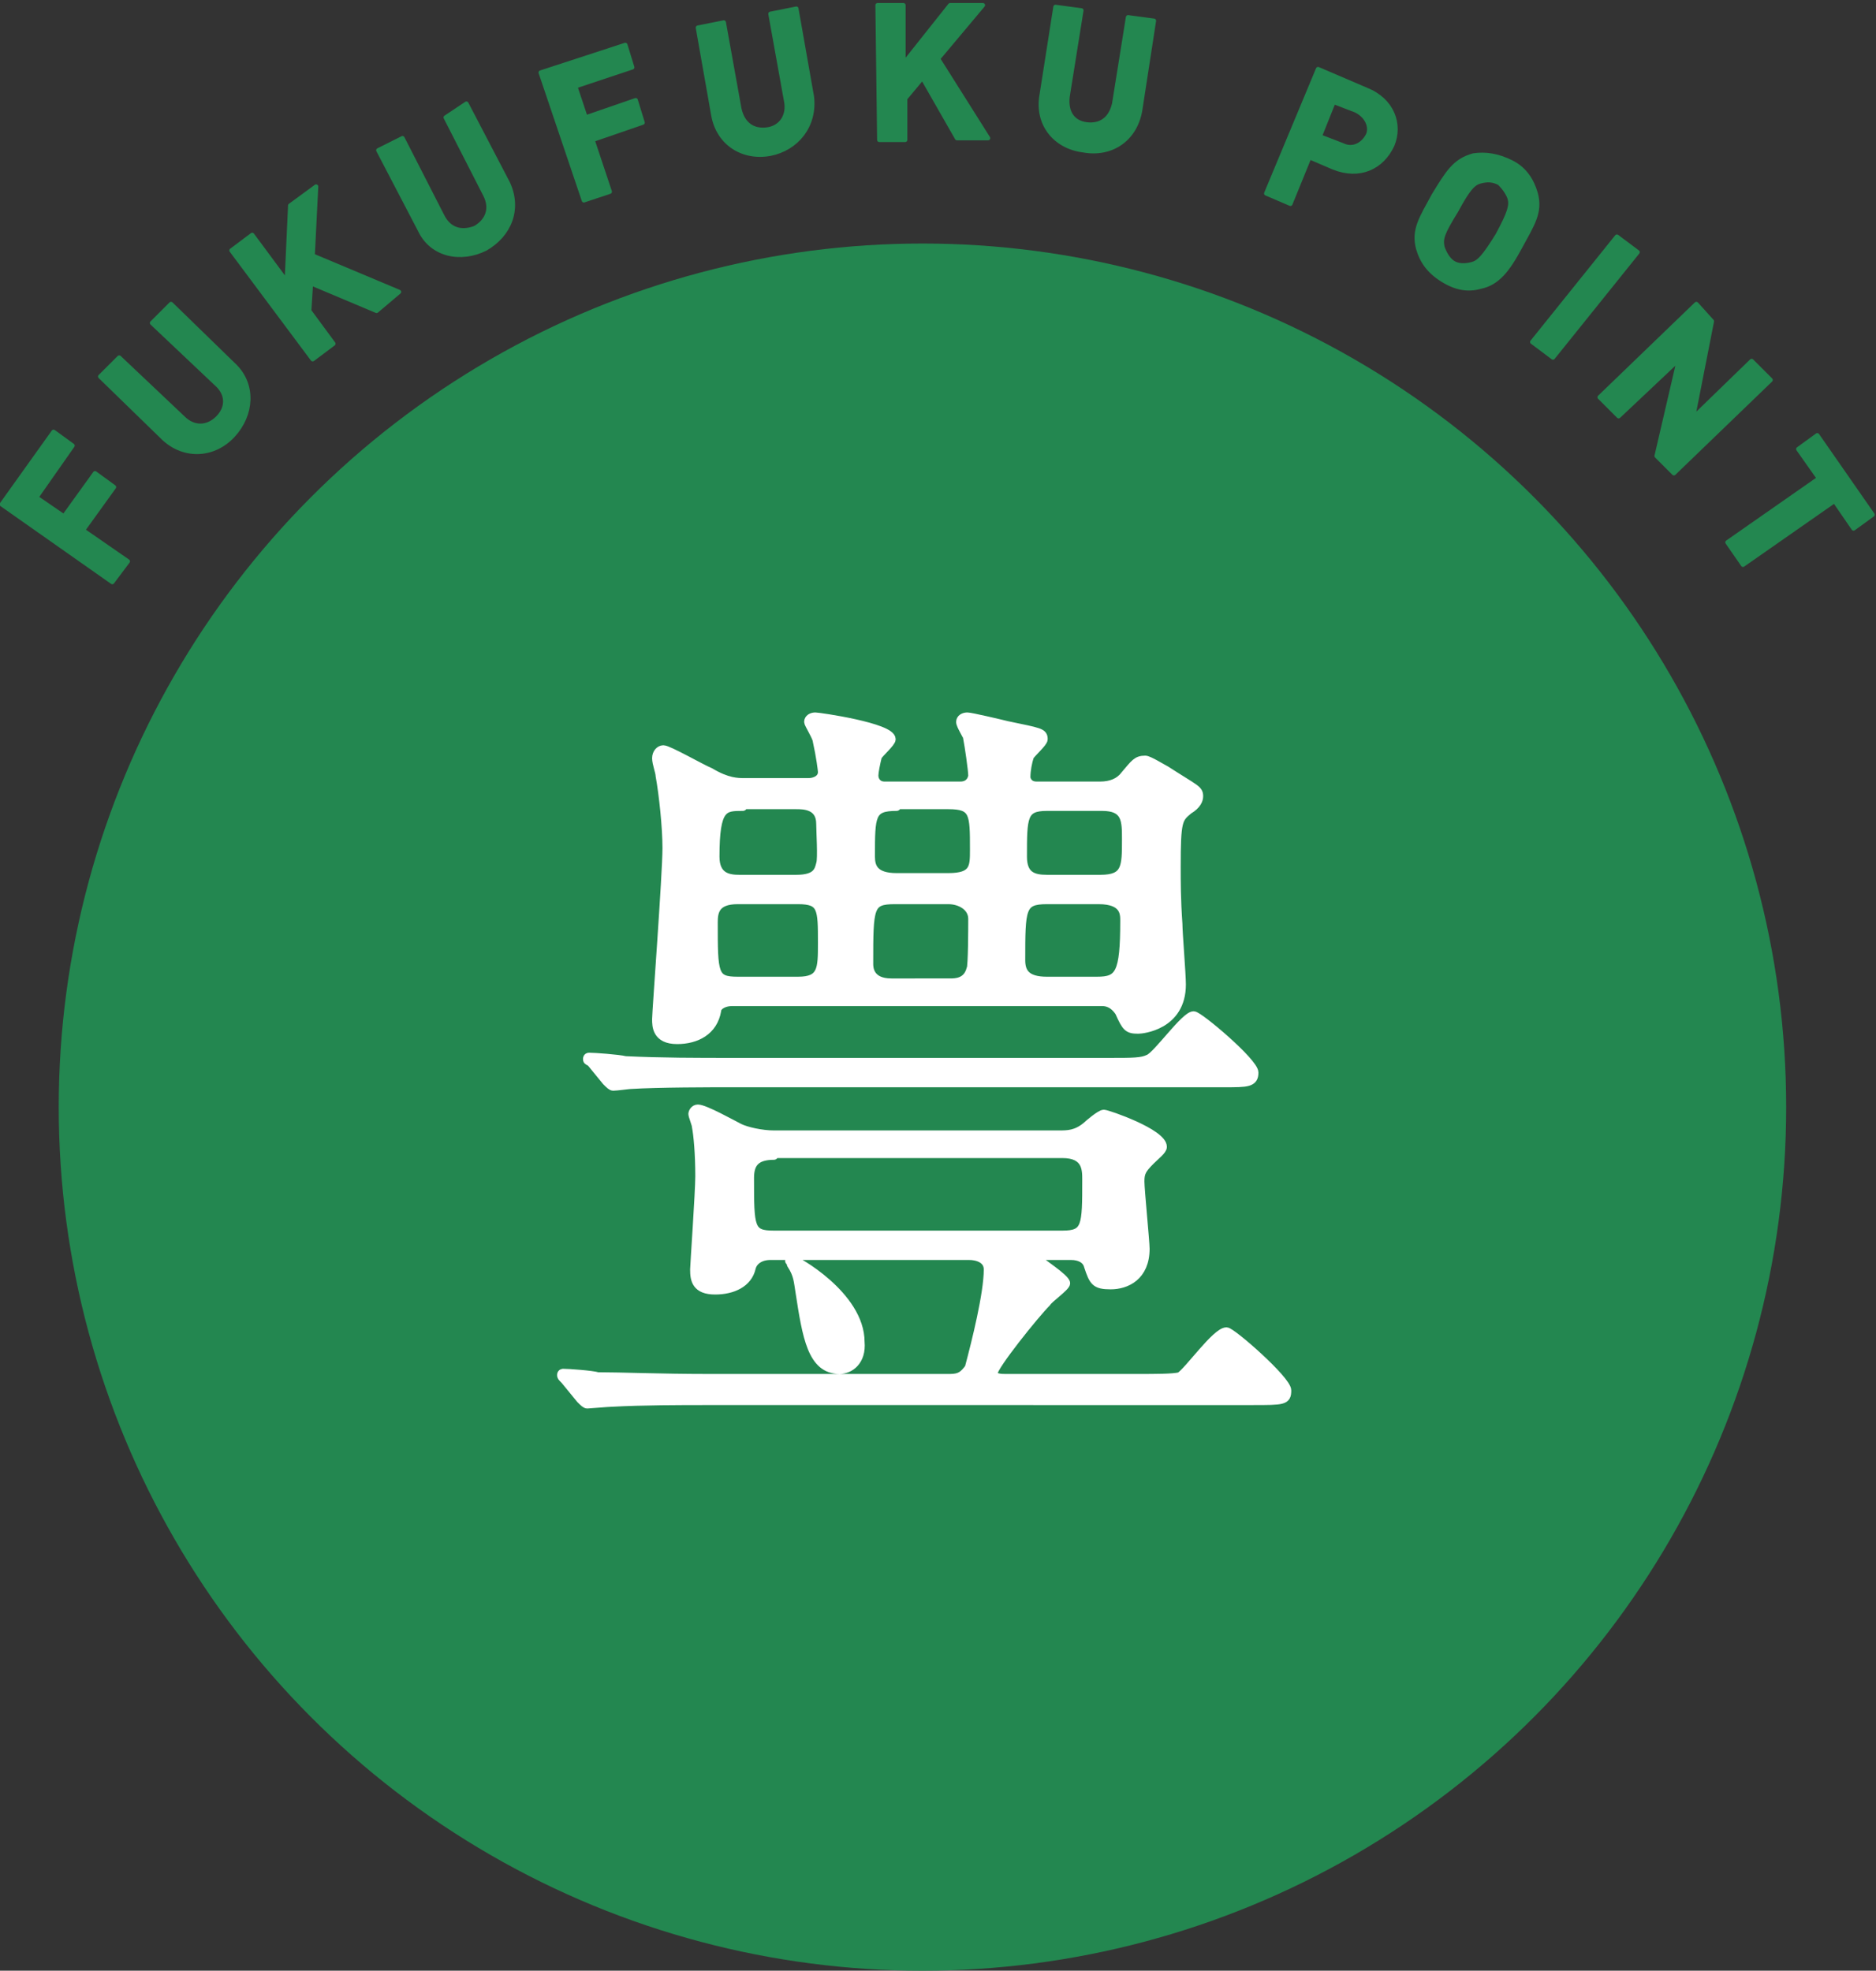 <?xml version="1.0" encoding="utf-8"?>
<!-- Generator: Adobe Illustrator 19.2.1, SVG Export Plug-In . SVG Version: 6.00 Build 0)  -->
<svg version="1.1" id="レイヤー_1" xmlns="http://www.w3.org/2000/svg" xmlns:xlink="http://www.w3.org/1999/xlink" x="0px"
	 y="0px" width="108.6px" height="114.1px" viewBox="0 0 108.6 114.1" style="enable-background:new 0 0 108.6 114.1;"
	 xml:space="preserve">
<rect x="0" y="0" width="108.6" height="114.1" fill="#333333" stroke="none"/>
<style type="text/css">
	.st0{fill:#238750;}
	.st1{fill:#FFFFFF;stroke:#FFFFFF;stroke-width:0.5;stroke-linecap:round;stroke-linejoin:round;stroke-miterlimit:10;}
	.st2{fill:#238750;stroke:#238750;stroke-width:0.25;stroke-linecap:round;stroke-linejoin:round;stroke-miterlimit:10;}
</style>
<g>
	<circle class="st0" cx="53.4" cy="64.1" r="50"/>
	<g>
		<path class="st1" d="M44.6,72.7c-0.6,0-1,0.3-1.1,0.7c-0.2,0.9-1.1,1.3-2.1,1.3c-1.1,0-1.2-0.6-1.2-1.2c0-0.2,0.3-4.5,0.3-5.4
			c0-1.3-0.1-2.4-0.2-2.9c0-0.1-0.2-0.6-0.2-0.7c0-0.1,0.1-0.3,0.3-0.3c0.4,0,2,0.9,2.4,1.1c0.4,0.2,1.3,0.4,2,0.4h16.5
			c0.5,0,1,0,1.6-0.5c0.1-0.1,0.8-0.7,1-0.7s3.4,1.1,3.4,1.9c0,0.2-0.4,0.5-0.7,0.8c-0.5,0.5-0.6,0.7-0.6,1.2c0,0.5,0.3,3.5,0.3,3.9
			c0,1.6-1.1,2.1-2,2.1s-1-0.2-1.3-1.1c-0.1-0.4-0.5-0.6-1-0.6h-1.4c-0.4,0-0.5,0-0.5,0.2c0,0.1,1.6,1.1,1.6,1.4
			c0,0.2-1,0.9-1.1,1.1c-0.7,0.7-3.1,3.7-3.1,4.1c0,0.3,0.5,0.3,0.7,0.3h7.7c1,0,2,0,2.4-0.1c0.5-0.3,2.1-2.6,2.7-2.6
			c0.3,0,3.5,2.8,3.5,3.4c0,0.6-0.2,0.6-2,0.6H40.8c-1.3,0-3.6,0-5.4,0.1c-0.2,0-1.3,0.1-1.4,0.1c-0.1,0-0.2-0.1-0.4-0.3l-0.9-1.1
			c-0.2-0.2-0.2-0.2-0.2-0.3c0-0.1,0.1-0.1,0.1-0.1c0.3,0,1.7,0.1,2,0.2c1.3,0,3.7,0.1,6.3,0.1h14.1c0.6,0,0.8-0.2,1.1-0.6
			c0.4-1.5,1.1-4.3,1.1-5.7c0-0.6-0.6-0.8-1.1-0.8H44.6z M64.2,61.5c1.4,0,1.9,0,2.3-0.2c0.5-0.2,2.1-2.5,2.6-2.5
			c0.3,0,3.5,2.7,3.5,3.3c0,0.6-0.4,0.6-1.7,0.6H42.3c-1.1,0-4.2,0-5.8,0.1c-0.1,0-0.8,0.1-1,0.1c-0.1,0-0.2-0.1-0.4-0.3l-0.9-1.1
			C34,61.4,34,61.4,34,61.3c0,0,0-0.1,0.1-0.1c0.3,0,1.7,0.1,2.1,0.2c2.1,0.1,4.1,0.1,6.3,0.1H64.2z M42.4,58
			c-0.6,0-0.9,0.3-0.9,0.5c-0.2,1.2-1.2,1.7-2.3,1.7c-1.2,0-1.2-0.8-1.2-1.2s0.6-8.4,0.6-9.9c0-1.2-0.2-3.1-0.4-4.2
			c0-0.2-0.2-0.7-0.2-1c0-0.3,0.2-0.5,0.4-0.5c0.3,0,2.2,1.1,2.7,1.3c1,0.6,1.6,0.6,2,0.6h3.7c0.4,0,0.8-0.2,0.8-0.6
			c0-0.1-0.1-0.9-0.3-1.8c0-0.2-0.5-1-0.5-1.1c0-0.2,0.2-0.3,0.4-0.3s4.4,0.6,4.4,1.3c0,0.2-0.7,0.8-0.8,1c-0.1,0.4-0.2,0.9-0.2,1.1
			c0,0.3,0.2,0.6,0.6,0.6h4.4c0.6,0,0.7-0.5,0.7-0.6c0-0.3-0.2-1.7-0.3-2.2c0-0.1-0.4-0.7-0.4-0.9c0-0.2,0.2-0.3,0.4-0.3
			c0.2,0,1.9,0.4,2.3,0.5c1.9,0.4,2.1,0.4,2.1,0.8c0,0.2-0.7,0.8-0.8,1c-0.1,0.3-0.2,0.8-0.2,1.2c0,0.1,0.1,0.5,0.6,0.5h3.7
			c0.6,0,1.1-0.2,1.4-0.6c0.6-0.7,0.7-0.9,1.2-0.9c0.2,0,1,0.5,1.2,0.6c1.7,1.1,1.9,1.1,1.9,1.5c0,0.2-0.1,0.5-0.6,0.8
			c-0.6,0.5-0.7,0.6-0.7,3.3c0,0.8,0,1.9,0.1,3.3c0,0.5,0.2,2.9,0.2,3.5c0,2.4-2.3,2.6-2.5,2.6c-0.6,0-0.7-0.1-1.1-1
			c-0.2-0.3-0.5-0.6-1-0.6H42.4z M42.7,52.1c-1.3,0-1.4,0.7-1.4,1.3c0,3,0,3.4,1.4,3.4h3.5c1.4,0,1.4-0.7,1.4-2.2c0-2,0-2.5-1.4-2.5
			H42.7z M43,46.7c-1.1,0-1.6,0-1.6,2.9c0,1.2,0.8,1.3,1.4,1.3h3.3c1.2,0,1.3-0.5,1.4-0.9c0.1-0.3,0-1.9,0-2.3c0-1.1-1-1.1-1.4-1.1
			H43z M44.8,66.9c-1.1,0-1.4,0.5-1.4,1.3c0,2.9,0,3.3,1.4,3.3h16.7c1.4,0,1.4-0.5,1.4-3.2c0-0.6,0-1.5-1.4-1.5H44.8z M48.6,79.3
			c-1.6,0-1.9-1.9-2.3-4.5c-0.1-0.6-0.1-1-0.5-1.6c0-0.1-0.1-0.2-0.1-0.2c0-0.1,0.1-0.1,0.1-0.1c0.2,0,4,2.1,4,4.8
			C49.9,78.8,49.2,79.3,48.6,79.3z M51.8,52.1c-1.5,0-1.5,0.4-1.5,3.7c0,0.2,0,1.1,1.3,1.1H55c0.3,0,1,0,1.2-0.8
			c0.1-0.1,0.1-2.5,0.1-2.9c0-0.7-0.7-1.1-1.4-1.1H51.8z M51.9,46.7c-1.5,0-1.5,0.5-1.5,2.9c0,0.6,0.2,1.2,1.5,1.2h3
			c1.5,0,1.5-0.6,1.5-1.6c0-2.1,0-2.6-1.5-2.6H51.9z M60.6,52.1c-1.5,0-1.5,0.5-1.5,3.5c0,0.7,0.3,1.2,1.5,1.2h2.9
			c1.3,0,1.6-0.4,1.6-3.5c0-0.4,0-1.2-1.5-1.2H60.6z M60.6,46.7c-1.4,0-1.4,0.6-1.4,2.9c0,1.1,0.6,1.3,1.4,1.3h3.1
			c1.5,0,1.5-0.7,1.5-2.3c0-1.1,0-1.9-1.4-1.9H60.6z"/>
	</g>
</g>
<g>
	<path class="st2" d="M2.1,28.8l1.6,1.1l1.8-2.5l1.1,0.8l-1.8,2.5l2.6,1.8l-0.9,1.2l-6.4-4.5l3-4.2l1.1,0.8L2.1,28.8z"/>
	<path class="st2" d="M13.5,25.2c-1.1,1.2-2.8,1.3-4,0.2l-3.7-3.6l1.1-1.1l3.7,3.5c0.6,0.6,1.4,0.6,2,0s0.6-1.4-0.1-2l-3.7-3.5
		l1.1-1.1l3.7,3.6C14.7,22.3,14.6,24,13.5,25.2z"/>
	<path class="st2" d="M21.8,18L18,16.4L17.9,18l1.4,1.9l-1.2,0.9l-4.7-6.3l1.2-0.9l2,2.7l0.2-4.4l1.5-1.1l-0.2,4l5,2.1L21.8,18z"/>
	<path class="st2" d="M28.1,14.4c-1.4,0.7-3.1,0.4-3.8-1.1l-2.4-4.6L23.3,8l2.3,4.5c0.4,0.8,1.1,1,1.9,0.7c0.7-0.4,1-1.1,0.6-1.9
		l-2.3-4.5L27,6l2.4,4.6C30.1,12.1,29.5,13.6,28.1,14.4z"/>
	<path class="st2" d="M33.3,5l0.6,1.8l2.9-1l0.4,1.3l-2.9,1l1,3l-1.5,0.5l-2.5-7.4l4.9-1.6l0.4,1.3L33.3,5z"/>
	<path class="st2" d="M44.6,8.9c-1.6,0.3-3-0.6-3.3-2.2l-0.9-5.1l1.5-0.3l0.9,5c0.2,0.9,0.8,1.3,1.6,1.2c0.8-0.1,1.3-0.8,1.1-1.7
		l-0.9-5l1.5-0.3l0.9,5.1C47.2,7.3,46.1,8.6,44.6,8.9z"/>
	<path class="st2" d="M55.4,8l-2-3.5l-1,1.2l0,2.4l-1.5,0l-0.1-7.8l1.5,0l0,3.4l2.7-3.4l1.9,0l-2.6,3.1L57.2,8L55.4,8z"/>
	<path class="st2" d="M62.7,8.7c-1.6-0.2-2.7-1.5-2.4-3.2l0.8-5.1l1.5,0.2l-0.8,5c-0.1,0.9,0.3,1.5,1.1,1.6c0.8,0.1,1.4-0.3,1.6-1.2
		l0.8-5l1.5,0.2L66,6.4C65.7,8.1,64.3,9,62.7,8.7z"/>
	<path class="st2" d="M77.2,9.7l-1.4-0.6l-1.1,2.7l-1.4-0.6l3-7.2l2.8,1.2c1.5,0.6,2,2,1.5,3.2C80,9.7,78.7,10.3,77.2,9.7z
		 M78.5,6.4l-1.3-0.5l-0.8,2l1.3,0.5c0.6,0.3,1.2,0,1.5-0.6C79.4,7.3,79.1,6.7,78.5,6.4z"/>
	<path class="st2" d="M85.7,16.6c-0.7,0.2-1.4,0.1-2.2-0.4c-0.8-0.5-1.2-1.1-1.4-1.8c-0.3-1.1,0.2-1.8,0.9-3.1
		c0.8-1.3,1.2-2,2.3-2.3C86,8.9,86.7,9,87.5,9.4s1.2,1.1,1.4,1.8c0.3,1.1-0.2,1.8-0.9,3.1S86.7,16.4,85.7,16.6z M87.4,11.5
		c-0.1-0.3-0.3-0.6-0.6-0.9c-0.4-0.2-0.7-0.2-1.1-0.1c-0.4,0.1-0.7,0.4-1.4,1.7c-0.8,1.3-0.9,1.6-0.8,2.1c0.1,0.3,0.3,0.7,0.6,0.9
		s0.7,0.2,1.1,0.1c0.4-0.1,0.7-0.4,1.5-1.7C87.4,12.3,87.5,11.9,87.4,11.5z"/>
	<path class="st2" d="M88.7,19.8l4.9-6.1l1.2,0.9l-4.9,6.1L88.7,19.8z"/>
	<path class="st2" d="M95.9,26.4l1.3-5.6l-3.5,3.3l-1.1-1.1l5.6-5.4l0.9,1L98,24.2l3.4-3.3l1.1,1.1l-5.6,5.4L95.9,26.4z"/>
	<path class="st2" d="M106.2,29l-5.3,3.7l-0.9-1.3l5.3-3.7l-1.2-1.7l1.1-0.8l3.2,4.6l-1.1,0.8L106.2,29z"/>
</g>
</svg>
